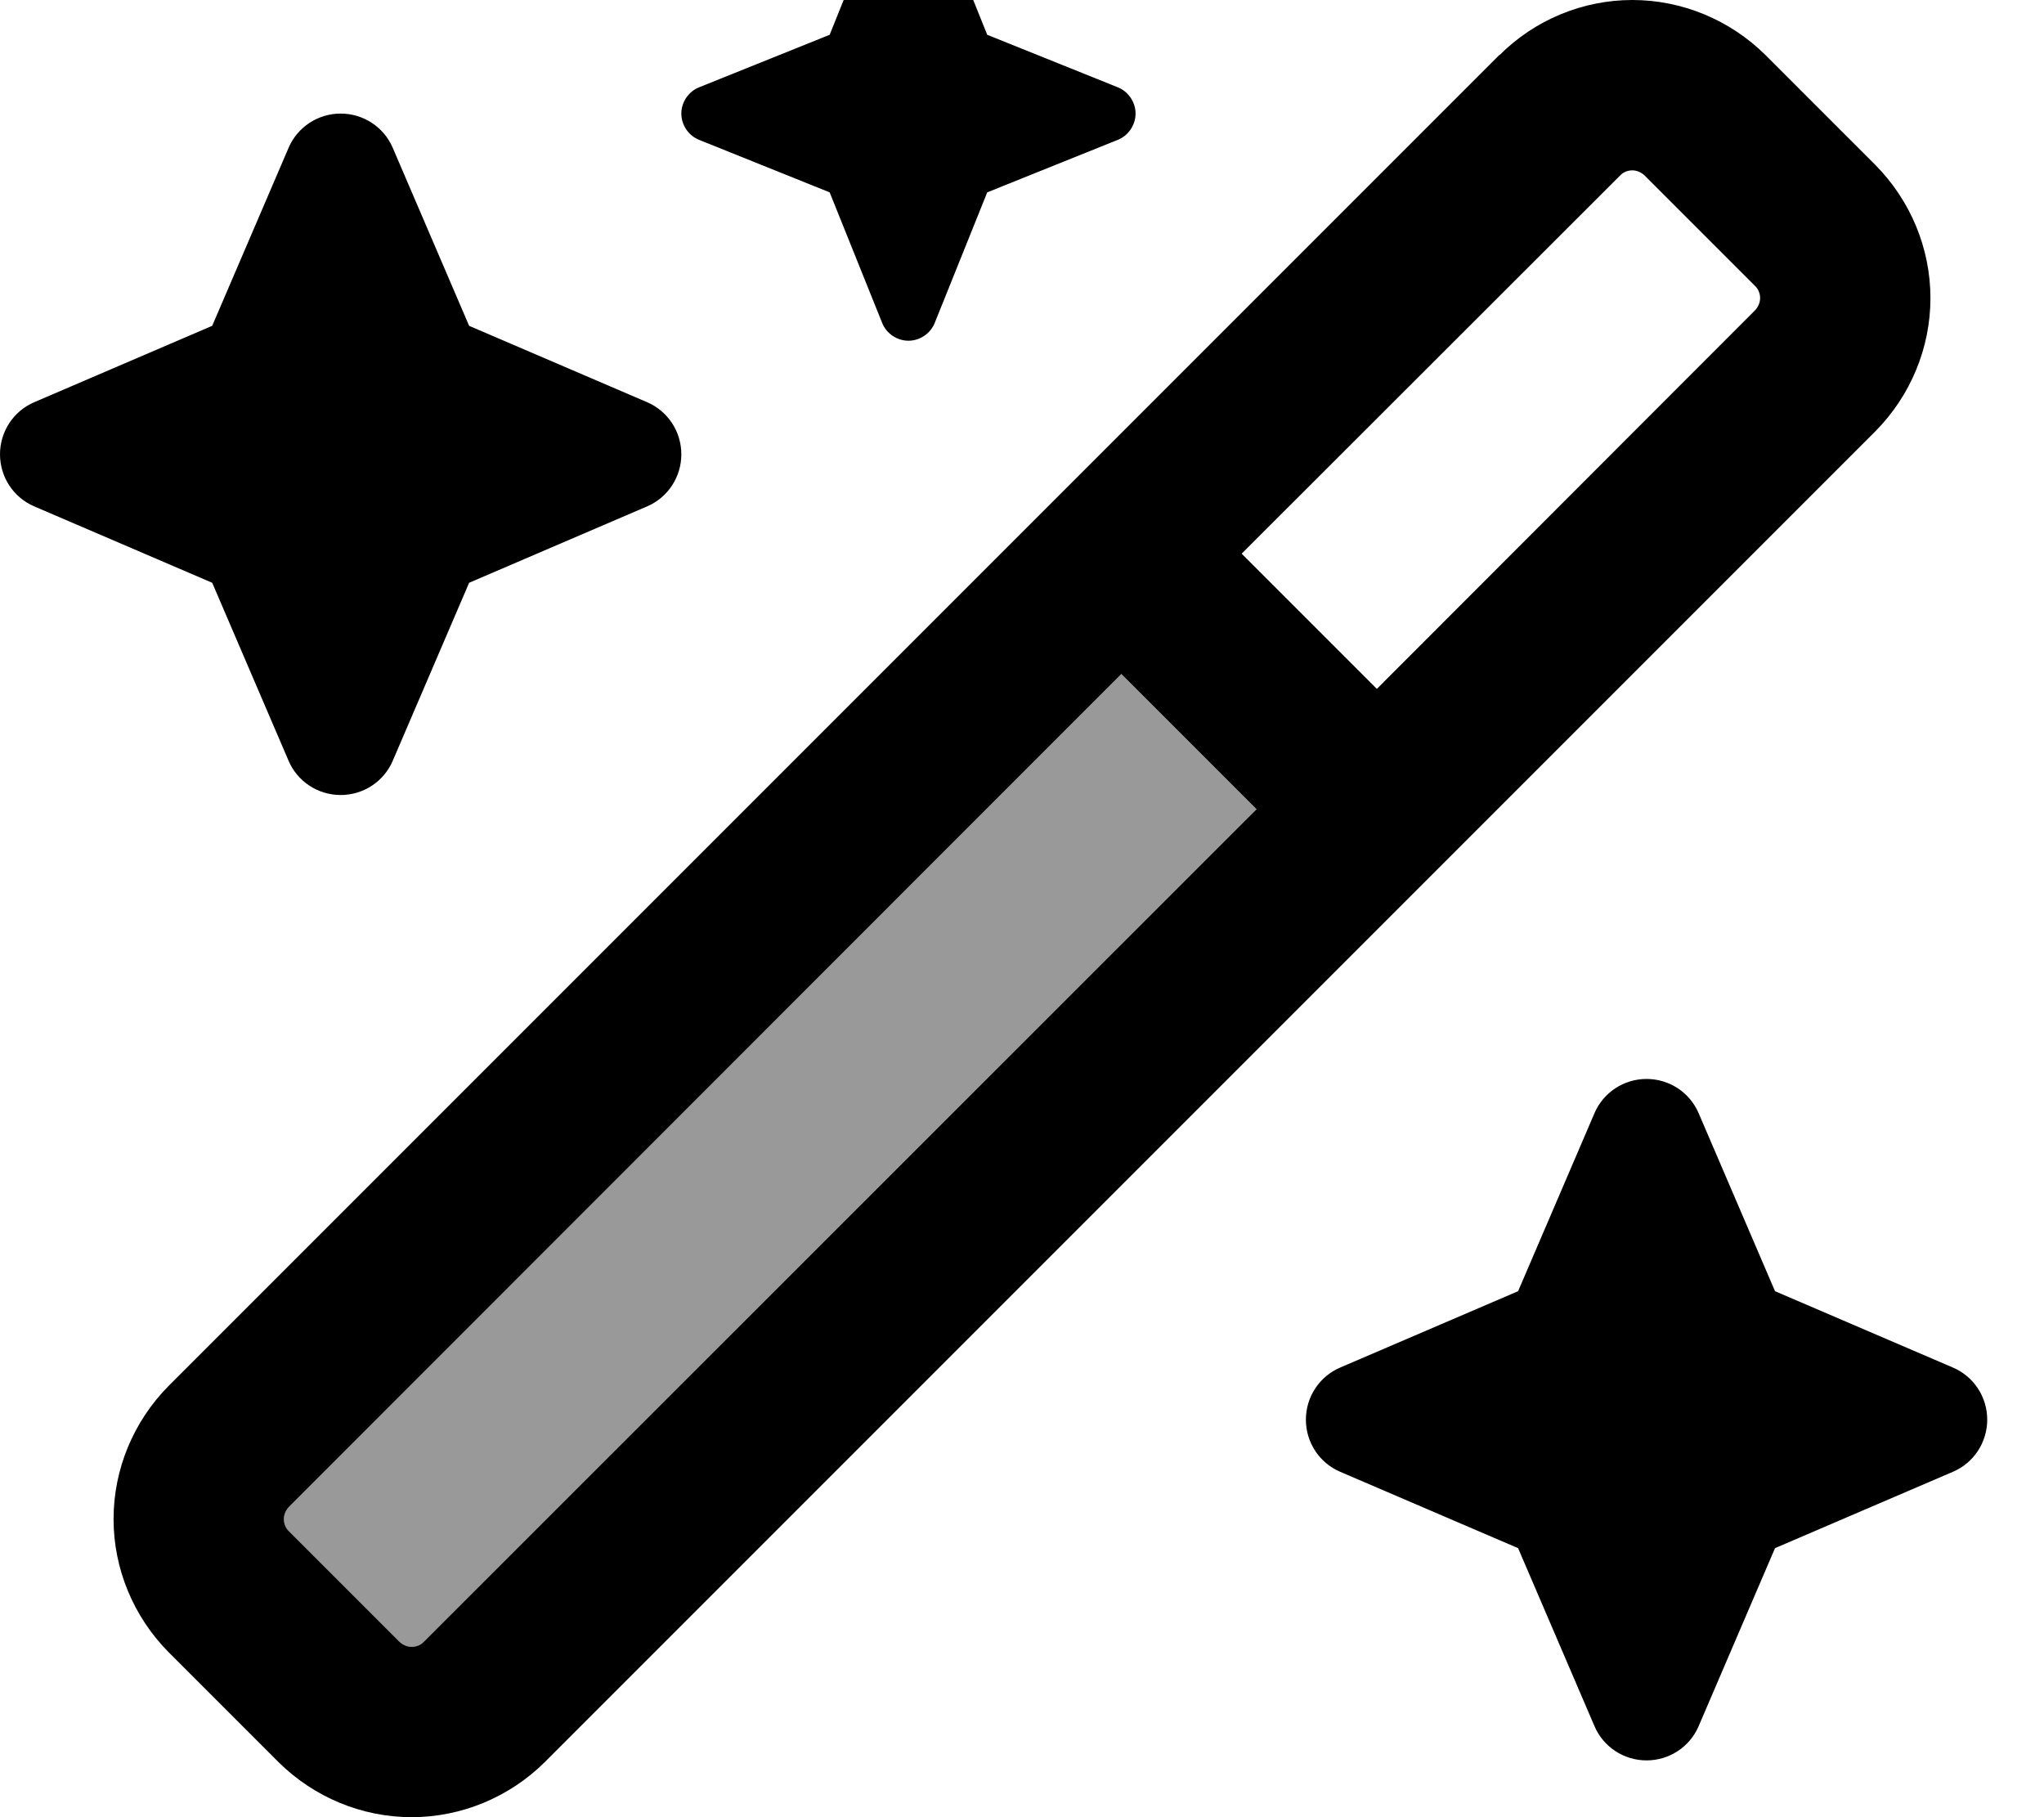 <svg xmlns="http://www.w3.org/2000/svg" viewBox="0 0 576 512"><!--! Font Awesome Pro 7.0.0 by @fontawesome - https://fontawesome.com License - https://fontawesome.com/license (Commercial License) Copyright 2025 Fonticons, Inc. --><path style="fill:currentColor;opacity:.4" d="M80 428c0 1.3 .5 2.6 1.5 3.5l31 31c.9 .9 2.2 1.5 3.5 1.5s2.6-.5 3.5-1.5L354.1 228 316 189.9 81.5 424.5c-.9 .9-1.5 2.2-1.5 3.5z"/><path style="fill:currentColor;opacity:1" d="M256-32c3.3 0 6.2 2 7.4 5L278.2 9.8 315 24.6c3 1.2 5 4.2 5 7.4s-2 6.2-5 7.4L278.2 54.2 263.4 91c-1.2 3-4.2 5-7.4 5s-6.2-2-7.4-5L233.8 54.2 197 39.4c-3-1.2-5-4.2-5-7.4s2-6.2 5-7.4L233.8 9.8 248.6-27c1.2-3 4.2-5 7.4-5zM460 48c-1.3 0-2.6 .5-3.5 1.5L349.9 156 388 194.1 494.5 87.5c.9-.9 1.5-2.2 1.5-3.5s-.5-2.6-1.5-3.5l-31-31c-.9-.9-2.2-1.5-3.5-1.5zM81.5 424.5c-.9 .9-1.5 2.2-1.5 3.5s.5 2.6 1.5 3.5l31 31c.9 .9 2.2 1.5 3.5 1.5s2.6-.5 3.5-1.5L354.1 228 316 189.9 81.5 424.5zm341.1-409C432.5 5.6 446 0 460 0s27.5 5.6 37.5 15.5l31 31C538.4 56.5 544 70 544 84s-5.6 27.5-15.5 37.5l-375 375C143.5 506.4 130 512 116 512s-27.5-5.6-37.5-15.5l-31-31C37.6 455.5 32 442 32 428s5.6-27.5 15.5-37.5l375-375zM110.7 41.7l21.5 50.1 50.1 21.5c5.9 2.5 9.7 8.3 9.7 14.7s-3.8 12.2-9.7 14.7l-50.1 21.5-21.5 50.1c-2.5 5.9-8.3 9.7-14.7 9.7s-12.2-3.8-14.7-9.7L59.8 164.2 9.7 142.7C3.8 140.2 0 134.4 0 128s3.8-12.2 9.7-14.7L59.8 91.8 81.3 41.7C83.8 35.8 89.6 32 96 32s12.2 3.8 14.7 9.7zm368 272l21.5 50.1 50.1 21.5c5.9 2.5 9.7 8.3 9.7 14.7s-3.8 12.2-9.7 14.7l-50.1 21.5-21.5 50.1c-2.5 5.9-8.3 9.7-14.7 9.7s-12.2-3.8-14.7-9.7l-21.5-50.1-50.1-21.5c-5.9-2.5-9.7-8.3-9.7-14.7s3.8-12.2 9.7-14.7l50.1-21.5 21.5-50.1c2.5-5.9 8.3-9.7 14.7-9.7s12.2 3.8 14.7 9.7z"/></svg>